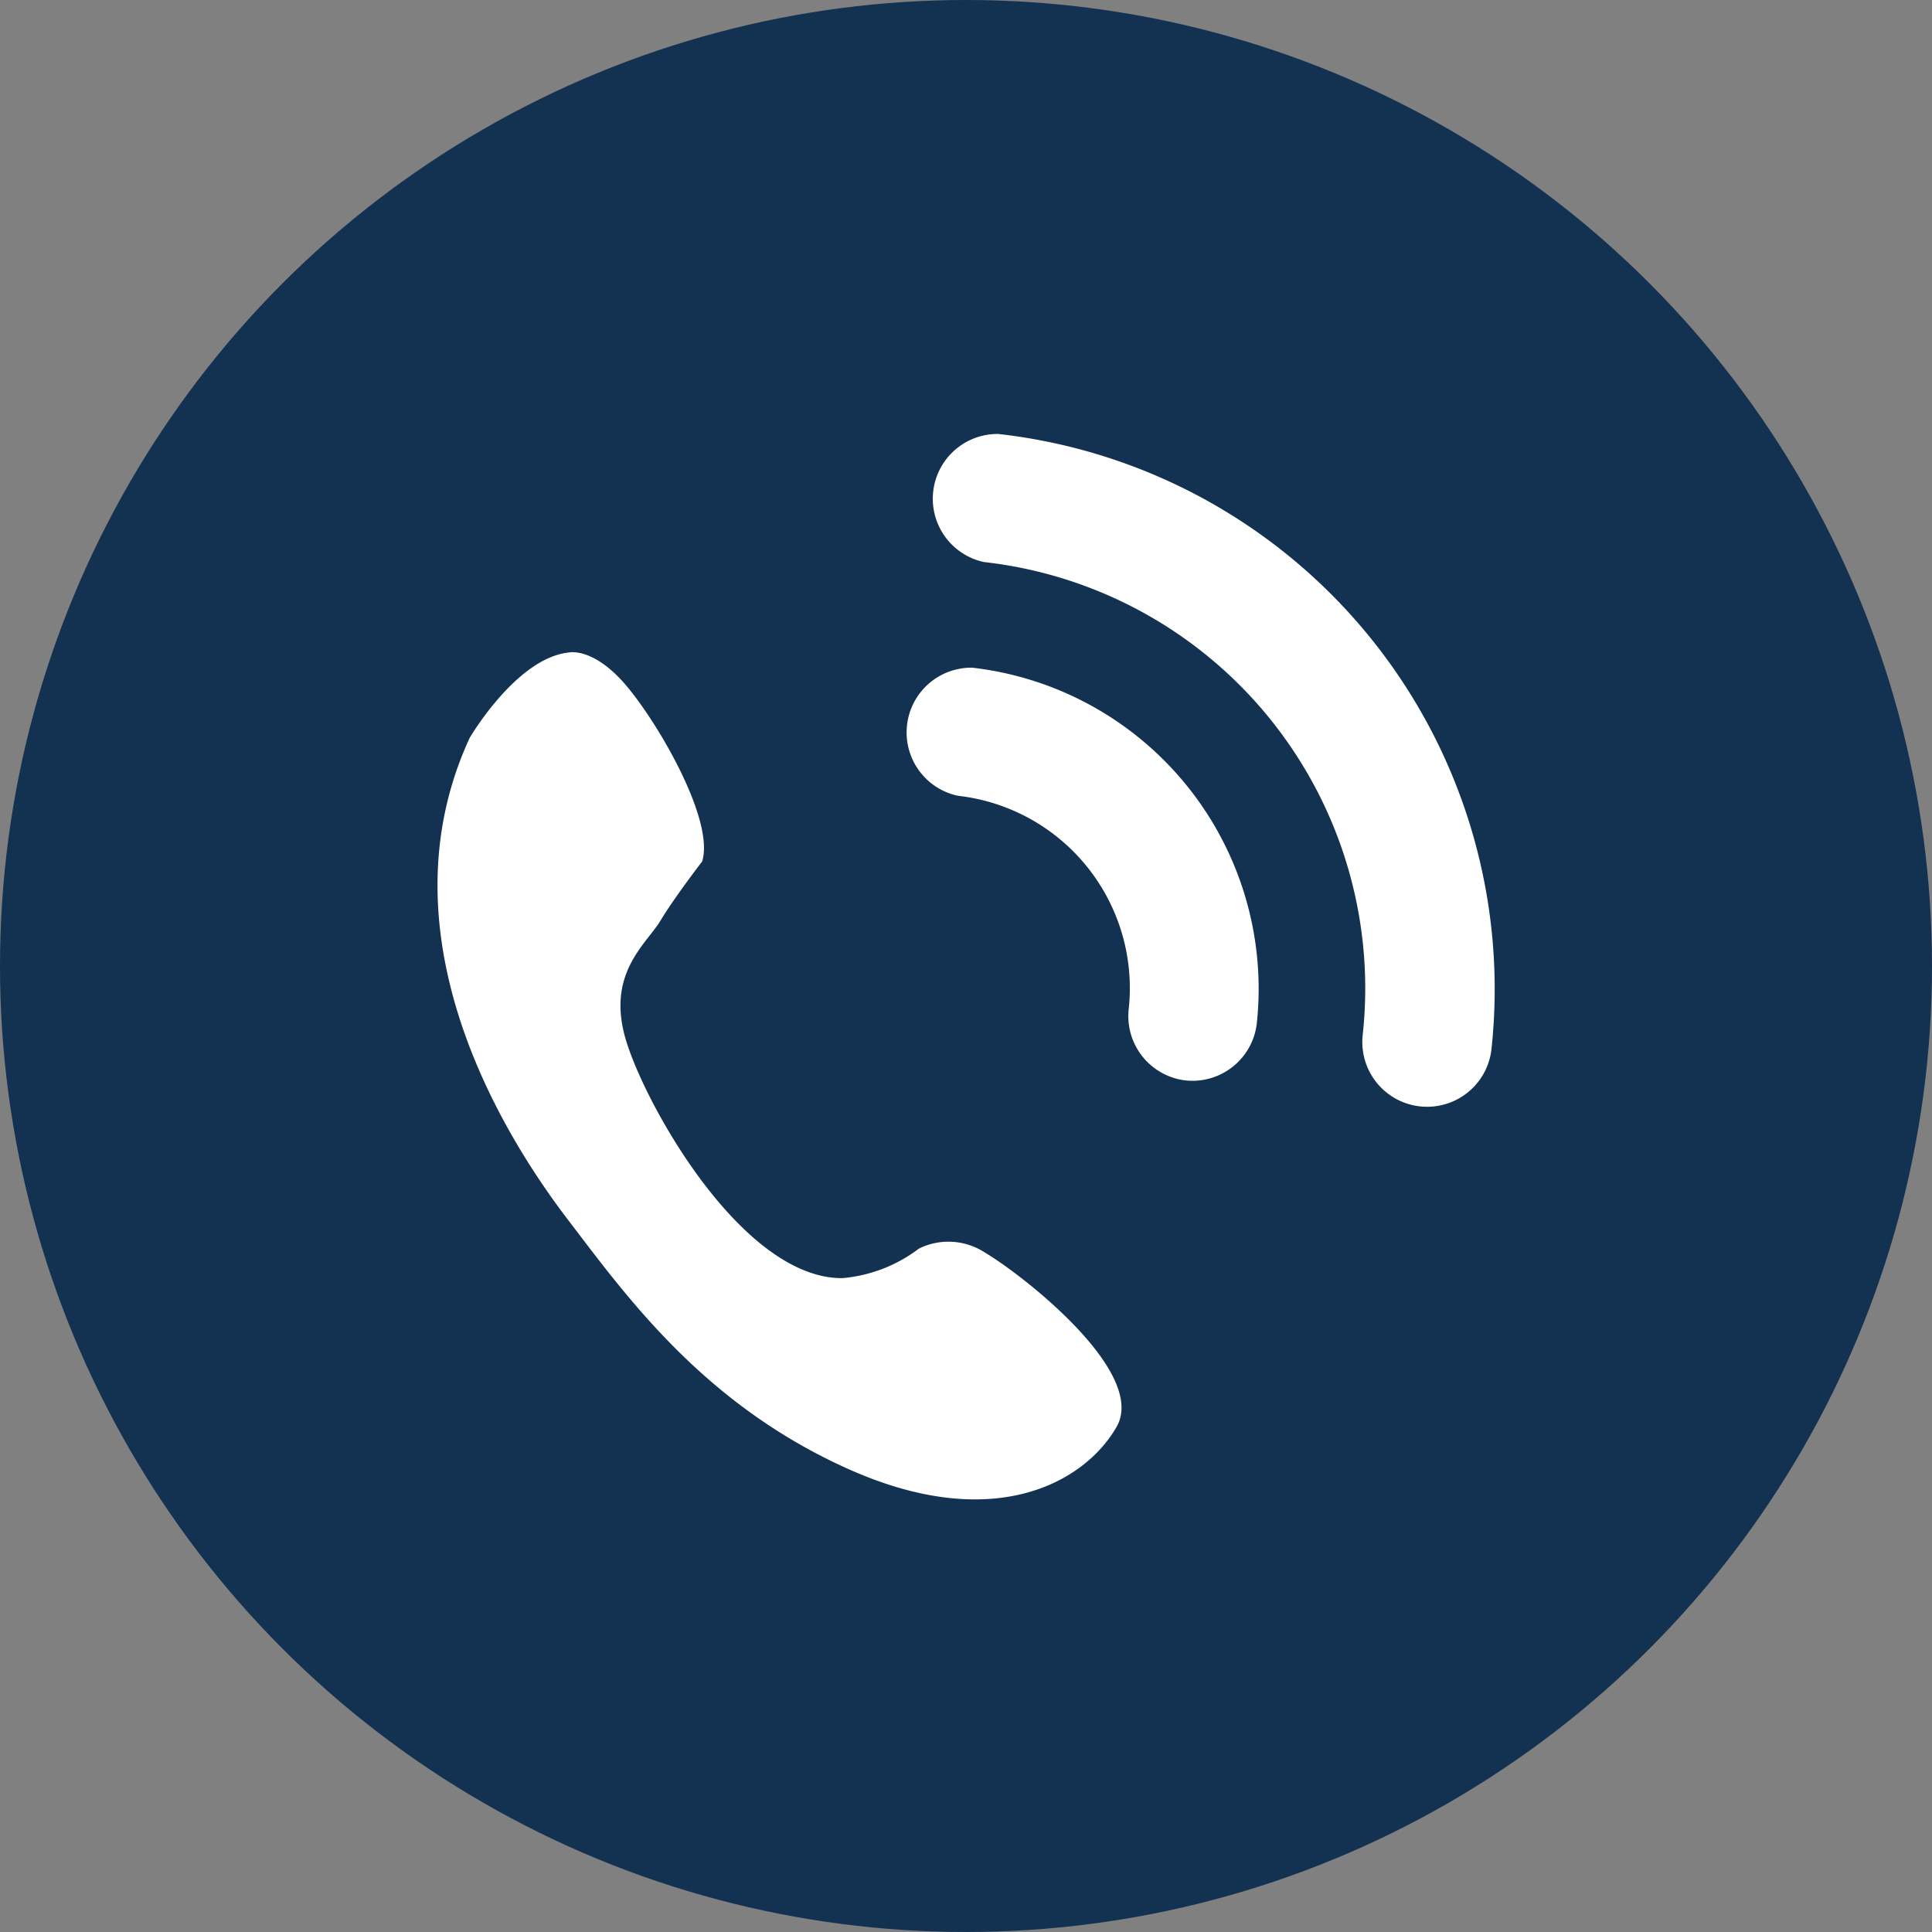 <?xml version="1.0" encoding="utf-8"?><svg xmlns="http://www.w3.org/2000/svg" viewBox="0 0 135.74 135.74"><rect x="0" y="0" width="135.74" height="135.74" fill="#808080" stroke="none"/><defs><style>.cls-1{fill:#133151;}.cls-2,.cls-3{fill:#fff;}.cls-2{fill-rule:evenodd;}</style></defs><title>3</title><g id="Layer_2" data-name="Layer 2"><g id="Layer_1-2" data-name="Layer 1"><circle class="cls-1" cx="67.87" cy="67.87" r="67.87"/><path class="cls-2" d="M64.57,87.72a4.69,4.69,0,0,1,4.67.31c2.6,1.54,11.4,8.39,9.21,12.22s-8.52,7.55-18.76,3S44,91.06,39.89,85.68,26.46,66,33,51.84c0,0,3.3-5.65,7-6,0,0,1.76-.39,4.11,2.46s6.1,9.44,5.22,12.23c0,0-1.94,2.51-2.93,4.16S42.54,68.41,44,73.15s8.24,16.7,15.19,16.65A10.4,10.4,0,0,0,64.57,87.72Z"/><path class="cls-3" d="M83.3,75.91a4.55,4.55,0,0,1-4-5,13.6,13.6,0,0,0-12-15,4.55,4.55,0,0,1,1-9,22.71,22.71,0,0,1,20,25A4.55,4.55,0,0,1,83.3,75.91Z"/><path class="cls-3" d="M99.74,77.73a4.55,4.55,0,0,1-4-5,30.14,30.14,0,0,0-26.6-33.24,4.55,4.55,0,0,1,1-9,39.25,39.25,0,0,1,34.64,43.3A4.55,4.55,0,0,1,99.74,77.73Z"/></g></g></svg>